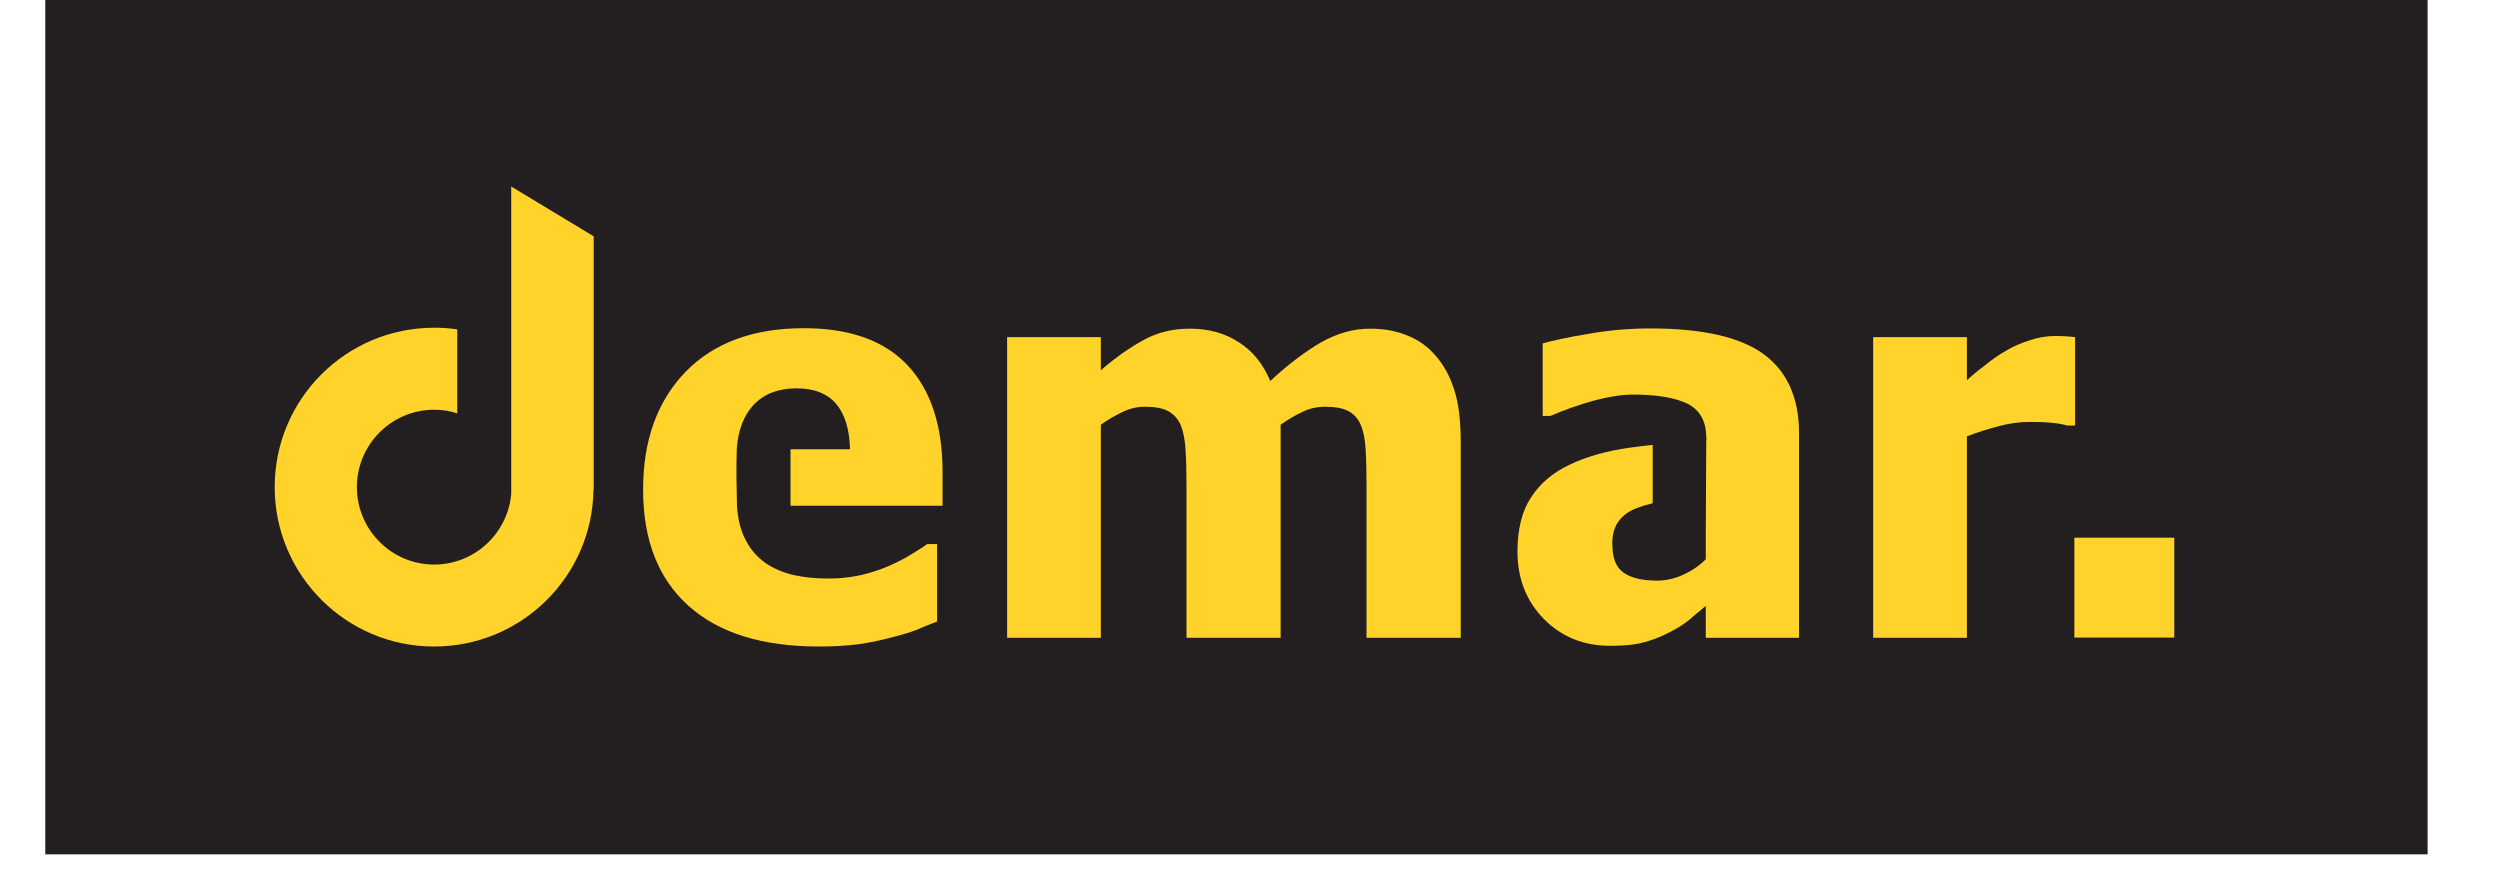 <?xml version="1.0" encoding="UTF-8"?>
<svg xmlns="http://www.w3.org/2000/svg" xmlns:xlink="http://www.w3.org/1999/xlink" width="42.52pt" height="15.247pt" viewBox="0 0 42.52 15.247" version="1.2">
<defs>
<clipPath id="clip1">
  <path d="M 0.77 0 L 41.289 0 L 41.289 14.531 L 0.77 14.531 Z M 0.77 0 "/>
</clipPath>
</defs>
<g id="surface1">
<g clip-path="url(#clip1)" clip-rule="nonzero">
<path style=" stroke:none;fill-rule:nonzero;fill:rgb(13.725%,12.157%,12.549%);fill-opacity:1;" d="M 0.77 14.531 L 41.289 14.531 L 41.289 0 L 0.77 0 Z M 0.77 14.531 "/>
</g>
<path style=" stroke:none;fill-rule:nonzero;fill:rgb(100%,82.745%,16.078%);fill-opacity:1;" d="M 7.383 10.996 C 5.887 10.996 4.672 9.781 4.672 8.285 C 4.672 6.785 5.887 5.574 7.383 5.574 C 7.52 5.574 7.648 5.582 7.777 5.602 L 7.777 7.031 C 7.656 6.988 7.523 6.969 7.383 6.969 C 6.66 6.969 6.07 7.559 6.07 8.285 C 6.07 9.012 6.66 9.602 7.383 9.602 C 8.074 9.602 8.637 9.07 8.695 8.398 L 8.695 3.172 L 10.098 4.02 L 10.098 8.332 L 10.094 8.336 C 10.07 9.809 8.867 10.996 7.383 10.996 "/>
<path style=" stroke:none;fill-rule:nonzero;fill:rgb(100%,82.745%,16.078%);fill-opacity:1;" d="M 36.98 10.844 L 35.281 10.844 L 35.281 9.145 L 36.98 9.145 Z M 36.98 10.844 "/>
<path style=" stroke:none;fill-rule:nonzero;fill:rgb(100%,82.745%,16.078%);fill-opacity:1;" d="M 13.93 10.996 C 12.965 10.996 12.223 10.766 11.707 10.301 C 11.195 9.84 10.938 9.184 10.938 8.328 C 10.938 7.492 11.176 6.828 11.656 6.328 C 12.137 5.832 12.809 5.582 13.672 5.582 C 14.453 5.582 15.043 5.793 15.438 6.215 C 15.832 6.637 16.031 7.242 16.031 8.027 L 16.031 8.602 L 13.445 8.602 L 13.445 7.641 L 14.457 7.641 C 14.449 7.305 14.371 7.047 14.223 6.871 C 14.074 6.695 13.852 6.605 13.547 6.605 C 13.238 6.605 12.996 6.699 12.82 6.883 C 12.645 7.07 12.551 7.324 12.531 7.641 C 12.52 7.992 12.527 8.266 12.535 8.613 C 12.551 8.844 12.602 9.039 12.688 9.195 C 12.77 9.355 12.883 9.48 13.023 9.578 C 13.16 9.672 13.32 9.738 13.5 9.781 C 13.68 9.82 13.879 9.84 14.098 9.84 C 14.281 9.84 14.465 9.82 14.645 9.781 C 14.824 9.738 14.988 9.684 15.137 9.617 C 15.266 9.559 15.387 9.5 15.496 9.43 C 15.609 9.363 15.699 9.305 15.77 9.254 L 15.938 9.254 L 15.938 10.57 C 15.809 10.621 15.688 10.668 15.582 10.715 C 15.473 10.758 15.324 10.801 15.137 10.848 C 14.965 10.895 14.785 10.93 14.602 10.957 C 14.418 10.98 14.195 10.996 13.93 10.996 "/>
<path style=" stroke:none;fill-rule:nonzero;fill:rgb(100%,82.745%,16.078%);fill-opacity:1;" d="M 23.242 10.848 L 23.242 8.293 C 23.242 8.043 23.238 7.828 23.227 7.656 C 23.219 7.48 23.191 7.34 23.145 7.23 C 23.102 7.125 23.031 7.043 22.934 6.992 C 22.84 6.941 22.703 6.918 22.531 6.918 C 22.41 6.918 22.289 6.941 22.172 6.996 C 22.051 7.051 21.922 7.125 21.781 7.223 L 21.781 10.848 L 20.18 10.848 L 20.18 8.293 C 20.18 8.043 20.176 7.832 20.164 7.656 C 20.156 7.484 20.125 7.34 20.082 7.23 C 20.035 7.125 19.965 7.043 19.867 6.992 C 19.773 6.941 19.641 6.918 19.469 6.918 C 19.34 6.918 19.211 6.949 19.09 7.008 C 18.961 7.07 18.84 7.141 18.723 7.223 L 18.723 10.848 L 17.129 10.848 L 17.129 5.734 L 18.723 5.734 L 18.723 6.297 C 18.98 6.074 19.23 5.902 19.461 5.777 C 19.691 5.652 19.949 5.59 20.238 5.59 C 20.551 5.59 20.828 5.664 21.062 5.816 C 21.301 5.965 21.48 6.184 21.605 6.48 C 21.91 6.195 22.203 5.977 22.473 5.82 C 22.746 5.668 23.02 5.59 23.301 5.59 C 23.539 5.59 23.75 5.629 23.938 5.707 C 24.125 5.781 24.285 5.895 24.414 6.047 C 24.559 6.211 24.664 6.406 24.734 6.633 C 24.809 6.859 24.844 7.156 24.844 7.52 L 24.844 10.848 Z M 23.242 10.848 "/>
<path style=" stroke:none;fill-rule:nonzero;fill:rgb(100%,82.745%,16.078%);fill-opacity:1;" d="M 29.012 9.512 L 29.012 9.074 L 29.02 7.484 L 29.023 7.484 L 29.023 7.457 L 29.02 7.434 L 29.02 7.426 C 29.016 7.16 28.91 6.977 28.711 6.871 C 28.5 6.766 28.188 6.711 27.773 6.711 C 27.586 6.711 27.363 6.746 27.113 6.812 C 26.859 6.883 26.613 6.969 26.371 7.074 L 26.238 7.074 L 26.238 5.84 C 26.395 5.797 26.648 5.738 27.004 5.68 C 27.355 5.617 27.711 5.586 28.07 5.586 C 28.949 5.586 29.594 5.73 29.996 6.023 C 30.395 6.316 30.598 6.766 30.598 7.367 L 30.598 10.848 L 29.012 10.848 L 29.012 10.305 C 28.902 10.395 28.805 10.477 28.719 10.551 C 28.633 10.621 28.516 10.695 28.371 10.766 C 28.227 10.84 28.09 10.891 27.953 10.926 C 27.816 10.965 27.629 10.984 27.387 10.984 C 26.934 10.984 26.559 10.832 26.258 10.527 C 25.961 10.227 25.809 9.84 25.809 9.379 C 25.809 9 25.887 8.691 26.039 8.461 C 26.188 8.227 26.41 8.039 26.691 7.906 C 26.98 7.766 27.328 7.668 27.727 7.613 C 27.852 7.594 27.98 7.582 28.109 7.566 L 28.109 8.559 C 28.027 8.578 27.945 8.602 27.863 8.633 C 27.723 8.68 27.617 8.754 27.539 8.852 C 27.461 8.953 27.422 9.082 27.422 9.246 C 27.422 9.488 27.484 9.652 27.617 9.742 C 27.746 9.832 27.934 9.875 28.188 9.875 C 28.328 9.875 28.469 9.844 28.617 9.781 C 28.762 9.715 28.895 9.629 29.012 9.512 "/>
<path style=" stroke:none;fill-rule:nonzero;fill:rgb(100%,82.745%,16.078%);fill-opacity:1;" d="M 35.293 7.238 L 35.16 7.238 C 35.102 7.219 35.012 7.203 34.898 7.191 C 34.785 7.18 34.656 7.176 34.516 7.176 C 34.348 7.176 34.176 7.199 33.988 7.25 C 33.805 7.297 33.625 7.355 33.453 7.422 L 33.453 10.848 L 31.859 10.848 L 31.859 5.734 L 33.453 5.734 L 33.453 6.465 C 33.527 6.398 33.629 6.312 33.758 6.215 C 33.887 6.109 34.004 6.031 34.113 5.969 C 34.227 5.898 34.359 5.84 34.516 5.789 C 34.668 5.738 34.812 5.715 34.949 5.715 C 35 5.715 35.059 5.715 35.121 5.719 C 35.188 5.723 35.242 5.727 35.293 5.734 Z M 35.293 7.238 "/>
</g>
</svg>
